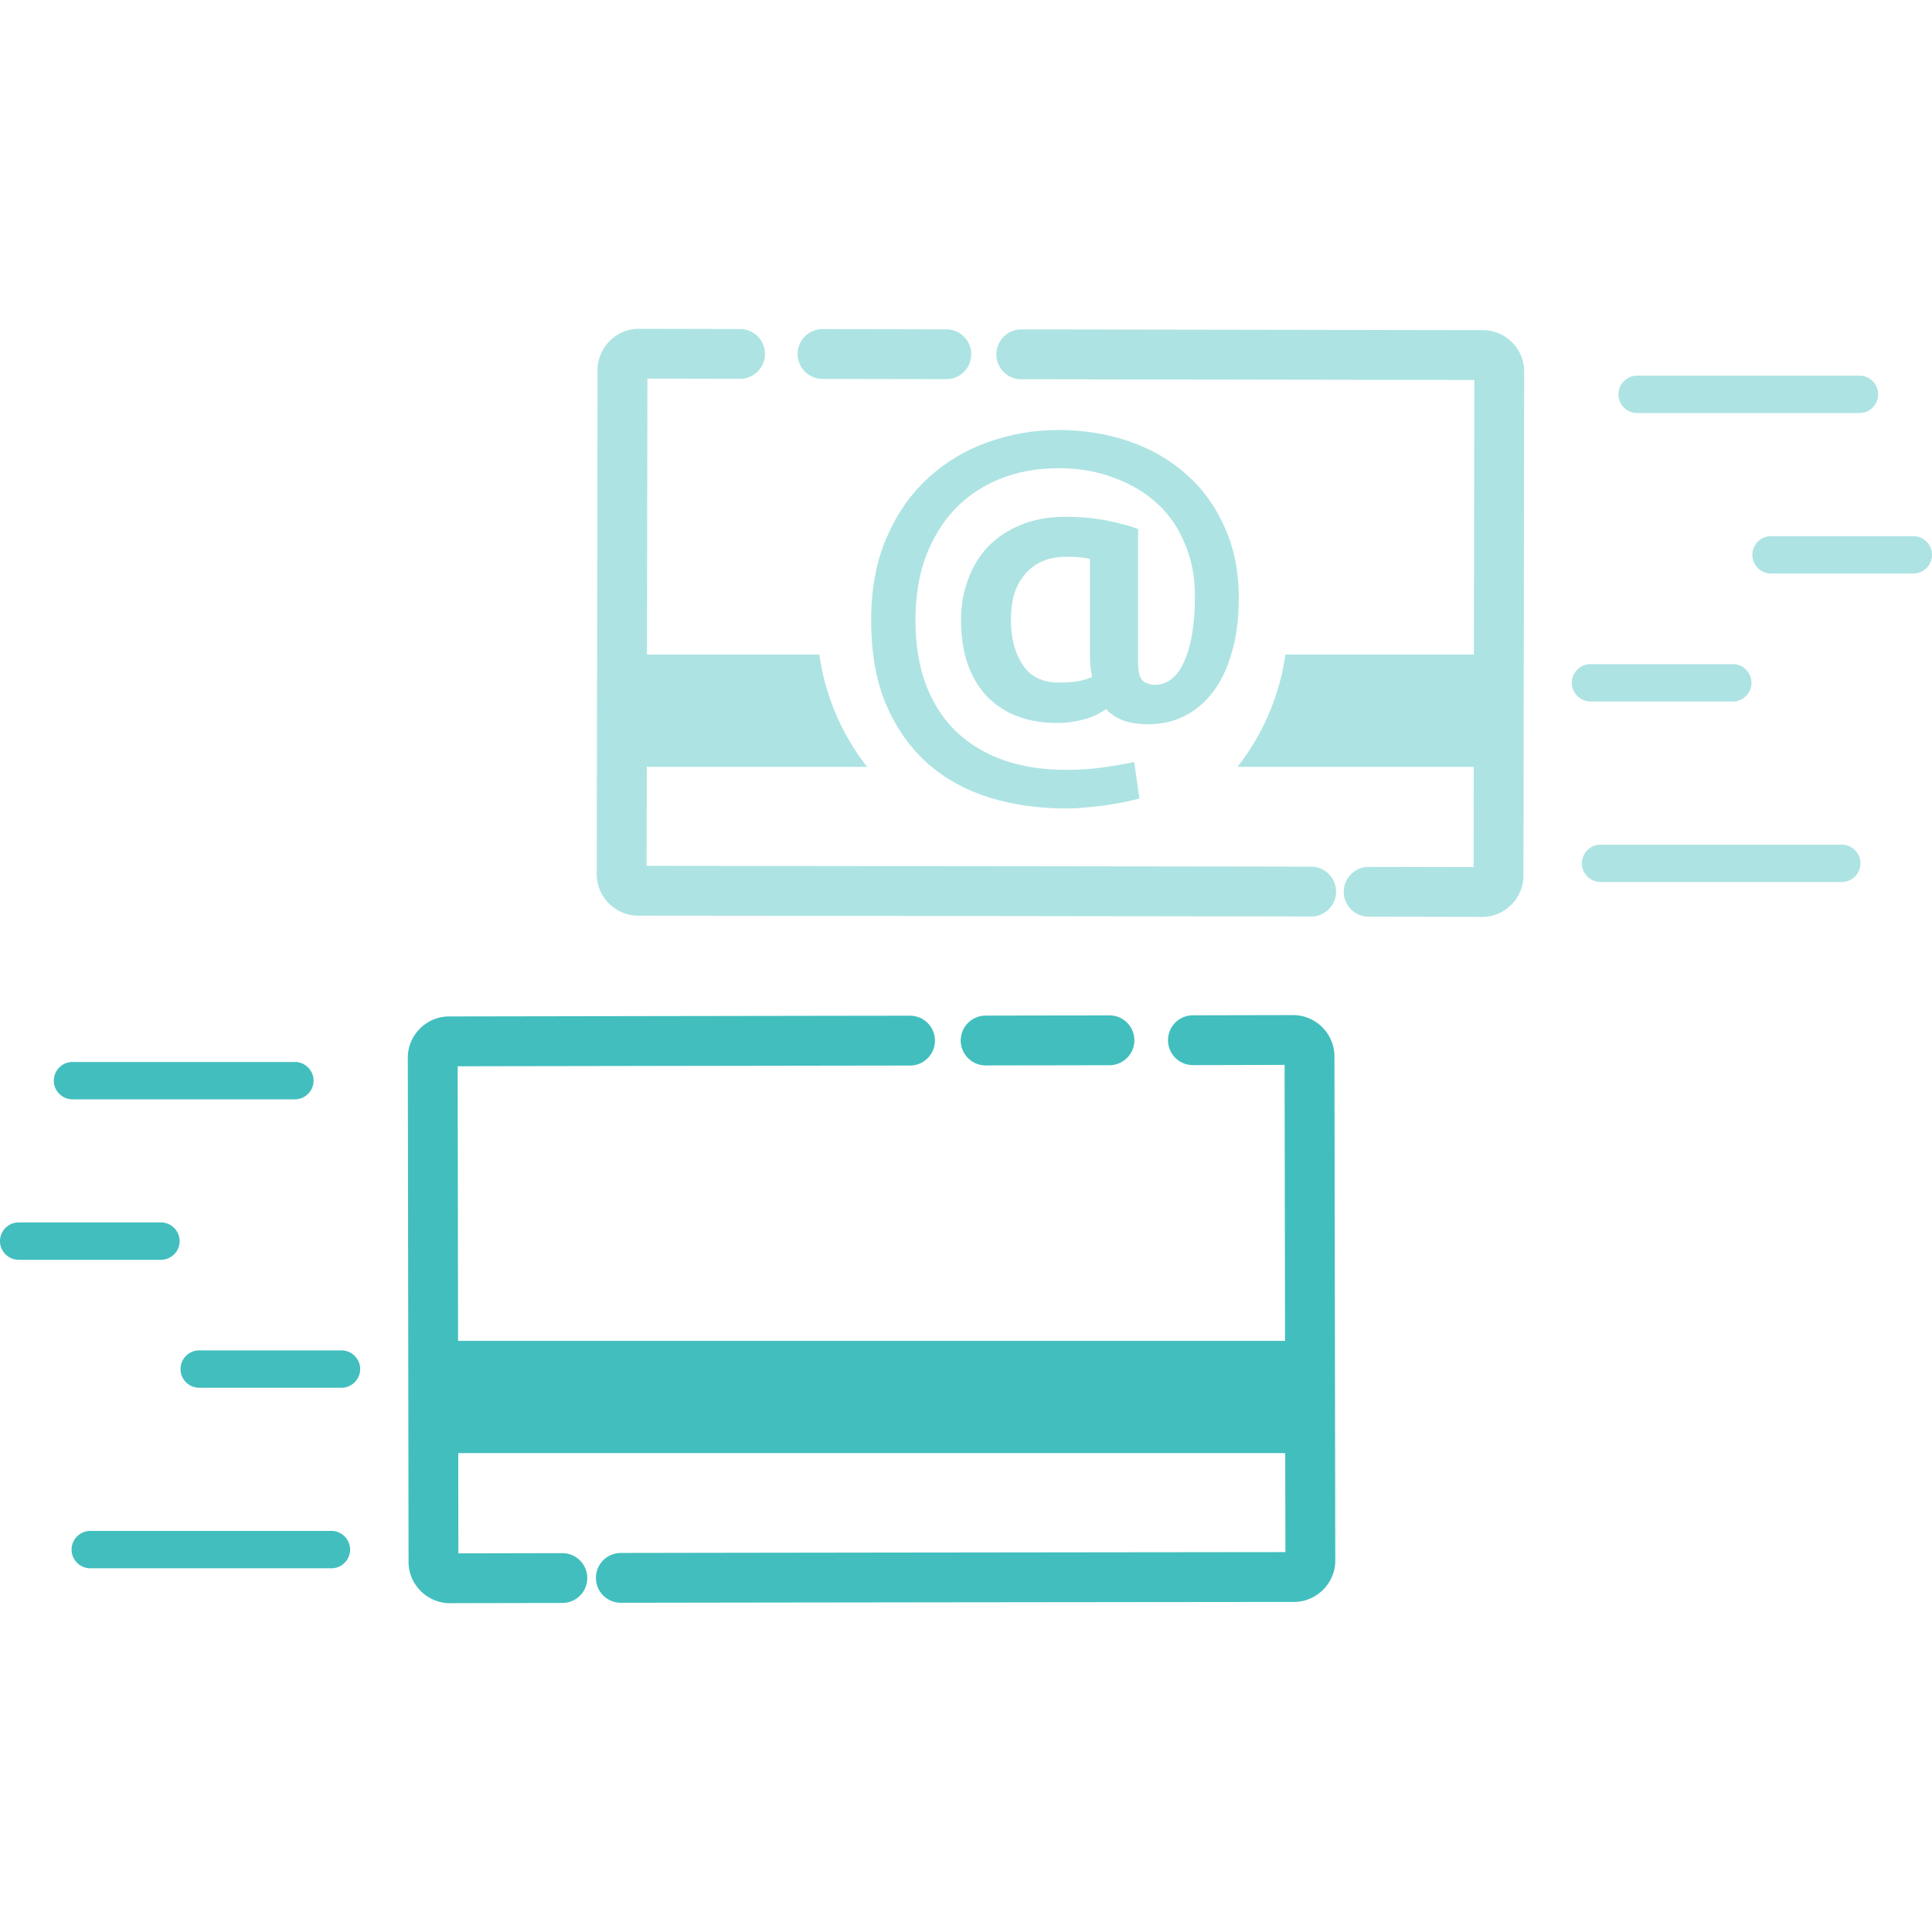 <?xml version="1.0" encoding="UTF-8" standalone="no"?>
<svg
   xmlns:dc="http://purl.org/dc/elements/1.1/"
   xmlns:cc="http://creativecommons.org/ns#"
   xmlns:rdf="http://www.w3.org/1999/02/22-rdf-syntax-ns#"
   xmlns:svg="http://www.w3.org/2000/svg"
   xmlns="http://www.w3.org/2000/svg"
   id="svg2"
   viewBox="0 0 100 100"
   version="1.1"
   width="100"
   height="100">
  <defs
     id="defs4" />
  <path
     id="path2821"
     d="m 66.933,52.541 c 0,0 -2.021,0.005 -5.191,0.011 a 1.289,1.289 0 1 0 0.006,2.578 c 2.897,-0.005 4.43,-0.012 4.743,-0.012 l 0.022,14.285 H 23.71 l -0.022,-14.213 c 0.448,-7.06e-4 12.106,-0.022 23.453,-0.038 a 1.29,1.29 0 0 0 -0.006,-2.579 c -11.563,0.016 -23.899,0.038 -23.899,0.038 -1.167,0.002 -2.129,0.969 -2.127,2.136 l 0.038,26.103 c 0.002,1.169 0.972,2.133 2.14,2.131 0,0 2.29,-0.006 5.824,-0.012 a 1.289,1.289 0 1 0 -0.005,-2.578 c -3.263,0.005 -5.062,0.011 -5.381,0.011 l -0.006,-5.188 h 42.803 l 0.012,5.123 c -0.549,6.51e-4 -21.824,0.022 -34.403,0.044 a 1.289,1.289 0 1 0 0.006,2.578 c 12.739,-0.022 34.846,-0.043 34.846,-0.043 1.166,-0.002 2.133,-0.974 2.131,-2.141 l -0.044,-26.102 c -0.002,-1.168 -0.966,-2.133 -2.136,-2.131 z m -9.509,0.016 c -1.973,0.003 -4.148,0.005 -6.413,0.011 a 1.289,1.289 0 1 0 0.011,2.578 c 2.263,-0.005 4.431,-0.005 6.404,-0.012 a 1.289,1.289 0 1 0 0,-2.578 z m -53.671,2.41 c -0.532,0 -0.967,0.435 -0.967,0.967 0,0.532 0.435,0.967 0.967,0.967 h 11.51 c 0.532,0 0.967,-0.435 0.967,-0.967 0,-0.531 -0.435,-0.967 -0.967,-0.967 z M 0.967,63.273 C 0.435,63.273 0,63.708 0,64.24 c 0,0.532 0.435,0.967 0.967,0.967 h 7.364 c 0.531,0 0.967,-0.435 0.967,-0.967 0,-0.532 -0.435,-0.967 -0.967,-0.967 z m 9.344,6.623 c -0.532,0 -0.967,0.435 -0.967,0.967 0,0.532 0.435,0.967 0.967,0.967 h 7.364 c 0.531,0 0.967,-0.435 0.967,-0.967 0,-0.531 -0.435,-0.967 -0.967,-0.967 z m -5.639,9.344 c -0.532,0 -0.967,0.435 -0.967,0.967 0,0.532 0.435,0.967 0.967,0.967 h 12.482 c 0.532,0 0.967,-0.435 0.967,-0.967 0,-0.531 -0.435,-0.967 -0.967,-0.967 z"
     style="color:#000000;font-style:normal;font-variant:normal;font-weight:normal;font-stretch:normal;font-size:medium;line-height:normal;font-family:sans-serif;font-variant-ligatures:normal;font-variant-position:normal;font-variant-caps:normal;font-variant-numeric:normal;font-variant-alternates:normal;font-feature-settings:normal;text-indent:0;text-align:start;text-decoration:none;text-decoration-line:none;text-decoration-style:solid;text-decoration-color:#000000;letter-spacing:normal;word-spacing:normal;text-transform:none;writing-mode:lr-tb;direction:ltr;text-orientation:mixed;dominant-baseline:auto;baseline-shift:baseline;text-anchor:start;white-space:normal;shape-padding:0;clip-rule:nonzero;display:inline;overflow:visible;visibility:visible;opacity:1;isolation:auto;mix-blend-mode:normal;color-interpolation:sRGB;color-interpolation-filters:linearRGB;solid-color:#000000;solid-opacity:1;vector-effect:none;fill:#42bebe;fill-opacity:1;fill-rule:nonzero;stroke:none;stroke-width:2.578;stroke-linecap:round;stroke-linejoin:miter;stroke-miterlimit:10;stroke-dasharray:none;stroke-dashoffset:0;stroke-opacity:1;color-rendering:auto;image-rendering:auto;shape-rendering:auto;text-rendering:auto;enable-background:accumulate" />
  <path
     id="path1595"
     d="M 33.066 17.02 C 31.896 17.017 30.932 17.983 30.93 19.15 L 30.887 45.252 C 30.885 46.418 31.852 47.393 33.018 47.395 C 33.018 47.395 55.124 47.416 67.863 47.438 A 1.289 1.289 0 1 0 67.869 44.859 C 55.29 44.838 34.016 44.817 33.467 44.816 L 33.479 39.693 L 44.881 39.693 A 12.198 12.198 0 0 1 42.408 33.881 L 33.486 33.881 L 33.51 19.596 C 33.822 19.596 35.355 19.603 38.252 19.607 A 1.289 1.289 0 1 0 38.258 17.031 C 35.089 17.025 33.066 17.02 33.066 17.02 z M 42.574 17.035 A 1.289 1.289 0 1 0 42.574 19.613 C 44.547 19.619 46.713 19.62 48.977 19.625 A 1.289 1.289 0 1 0 48.988 17.047 C 46.723 17.041 44.549 17.038 42.576 17.035 L 42.574 17.035 z M 52.865 17.051 A 1.29 1.29 0 0 0 52.857 19.631 C 64.204 19.647 75.862 19.667 76.311 19.668 L 76.289 33.881 L 66.533 33.881 A 12.198 12.198 0 0 1 64.051 39.693 L 76.281 39.693 L 76.275 44.881 C 75.956 44.881 74.158 44.876 70.895 44.871 A 1.289 1.289 0 1 0 70.889 47.447 C 74.422 47.453 76.713 47.459 76.713 47.459 C 77.881 47.461 78.852 46.497 78.854 45.328 L 78.891 19.225 C 78.893 18.058 77.931 17.092 76.764 17.09 C 76.764 17.09 64.428 17.067 52.865 17.051 z M 84.736 19.445 C 84.204 19.445 83.77 19.881 83.77 20.412 C 83.77 20.944 84.205 21.379 84.736 21.379 L 96.246 21.379 C 96.778 21.379 97.213 20.944 97.213 20.412 C 97.213 19.881 96.778 19.445 96.246 19.445 L 84.736 19.445 z M 91.668 27.752 C 91.137 27.752 90.703 28.187 90.703 28.719 C 90.703 29.251 91.137 29.686 91.668 29.686 L 99.033 29.686 C 99.565 29.686 100 29.25 100 28.719 C 100 28.187 99.565 27.752 99.033 27.752 L 91.668 27.752 z M 82.324 34.375 C 81.793 34.375 81.357 34.811 81.357 35.342 C 81.357 35.874 81.793 36.309 82.324 36.309 L 89.689 36.309 C 90.221 36.309 90.656 35.873 90.656 35.342 C 90.656 34.81 90.221 34.375 89.689 34.375 L 82.324 34.375 z M 82.846 43.719 C 82.314 43.719 81.879 44.154 81.879 44.686 C 81.879 45.217 82.314 45.652 82.846 45.652 L 95.328 45.652 C 95.86 45.652 96.295 45.217 96.295 44.686 C 96.295 44.154 95.86 43.719 95.328 43.719 L 82.846 43.719 z "
     style="color:#000000;font-style:normal;font-variant:normal;font-weight:normal;font-stretch:normal;font-size:medium;line-height:normal;font-family:sans-serif;font-variant-ligatures:normal;font-variant-position:normal;font-variant-caps:normal;font-variant-numeric:normal;font-variant-alternates:normal;font-feature-settings:normal;text-indent:0;text-align:start;text-decoration:none;text-decoration-line:none;text-decoration-style:solid;text-decoration-color:#000000;letter-spacing:normal;word-spacing:normal;text-transform:none;writing-mode:lr-tb;direction:ltr;text-orientation:mixed;dominant-baseline:auto;baseline-shift:baseline;text-anchor:start;white-space:normal;shape-padding:0;clip-rule:nonzero;display:inline;overflow:visible;visibility:visible;opacity:1;isolation:auto;mix-blend-mode:normal;color-interpolation:sRGB;color-interpolation-filters:linearRGB;solid-color:#000000;solid-opacity:1;vector-effect:none;fill:#ade3e3;fill-opacity:1;fill-rule:nonzero;stroke:none;stroke-width:2.578;stroke-linecap:round;stroke-linejoin:miter;stroke-miterlimit:10;stroke-dasharray:none;stroke-dashoffset:0;stroke-opacity:1;color-rendering:auto;image-rendering:auto;shape-rendering:auto;text-rendering:auto;enable-background:accumulate" />
  <g
     transform="matrix(1.404,0,0,1.404,-199.544,16.864)"
     id="text1599"
     style="font-style:normal;font-variant:normal;font-weight:normal;font-stretch:normal;font-size:16px;line-height:20px;font-family:Ubuntu;-inkscape-font-specification:Ubuntu;font-variant-ligatures:normal;font-variant-position:normal;font-variant-caps:normal;font-variant-numeric:normal;font-variant-alternates:normal;font-feature-settings:normal;text-indent:0;text-align:start;text-decoration:none;text-decoration-line:none;text-decoration-style:solid;text-decoration-color:#000000;letter-spacing:0px;word-spacing:0px;text-transform:none;writing-mode:lr-tb;direction:ltr;text-orientation:mixed;dominant-baseline:auto;baseline-shift:baseline;text-anchor:start;white-space:normal;shape-padding:0;opacity:1;vector-effect:none;fill:#ade3e3;fill-opacity:1;stroke:none;stroke-width:1;stroke-linecap:round;stroke-linejoin:round;stroke-miterlimit:4;stroke-dasharray:none;stroke-dashoffset:0;stroke-opacity:1;paint-order:normal"
     aria-label="@">
    <path
       id="path1601"
       style="font-style:normal;font-variant:normal;font-weight:500;font-stretch:normal;font-family:Ubuntu;-inkscape-font-specification:'Ubuntu Medium';fill:#ade3e3;fill-opacity:1"
       d="m 184.45,14.69 q -0.48,0 -0.88,-0.128 -0.4,-0.144 -0.672,-0.432 -0.352,0.256 -0.832,0.384 -0.464,0.128 -0.976,0.128 -0.784,0 -1.44,-0.24 -0.64,-0.24 -1.12,-0.72 -0.464,-0.48 -0.72,-1.184 -0.256,-0.72 -0.256,-1.664 0,-0.784 0.256,-1.472 0.256,-0.704 0.736,-1.216 0.496,-0.512 1.2,-0.8 0.72,-0.304 1.632,-0.304 0.88,0 1.584,0.144 0.704,0.144 1.12,0.304 v 4.96 q 0,0.448 0.16,0.624 0.176,0.16 0.464,0.16 0.688,0 1.072,-0.848 0.4,-0.864 0.4,-2.464 0,-0.992 -0.352,-1.84 -0.336,-0.864 -0.992,-1.488 -0.656,-0.624 -1.6,-0.976 -0.928,-0.368 -2.096,-0.368 -1.152,0 -2.128,0.384 -0.96,0.384 -1.664,1.104 -0.688,0.72 -1.088,1.76 -0.384,1.04 -0.384,2.352 0,1.376 0.4,2.416 0.4,1.024 1.12,1.712 0.736,0.688 1.744,1.04 1.024,0.352 2.272,0.352 0.864,0 1.52,-0.112 0.672,-0.096 1.008,-0.176 l 0.192,1.344 q -0.176,0.048 -0.464,0.112 -0.272,0.064 -0.64,0.112 -0.352,0.064 -0.768,0.096 -0.416,0.048 -0.848,0.048 -1.488,0 -2.8,-0.4 -1.296,-0.4 -2.272,-1.248 -0.96,-0.848 -1.536,-2.16 -0.56,-1.312 -0.56,-3.136 0,-1.744 0.576,-3.056 0.576,-1.328 1.536,-2.192 0.96,-0.88 2.192,-1.312 1.248,-0.448 2.592,-0.448 1.392,0 2.608,0.416 1.216,0.416 2.112,1.216 0.896,0.784 1.408,1.936 0.528,1.152 0.528,2.624 0,1.136 -0.256,2 -0.24,0.864 -0.688,1.456 -0.448,0.592 -1.056,0.896 -0.608,0.304 -1.344,0.304 z m -2.064,-1.744 q -0.032,-0.176 -0.064,-0.4 -0.016,-0.224 -0.016,-0.432 v -3.52 q -0.32,-0.08 -0.832,-0.08 -0.544,0 -0.944,0.176 -0.384,0.176 -0.64,0.496 -0.256,0.304 -0.384,0.736 -0.112,0.416 -0.112,0.912 0,1.008 0.432,1.664 0.432,0.656 1.344,0.656 0.288,0 0.592,-0.032 0.32,-0.048 0.624,-0.176 z" />
  </g>
</svg>
